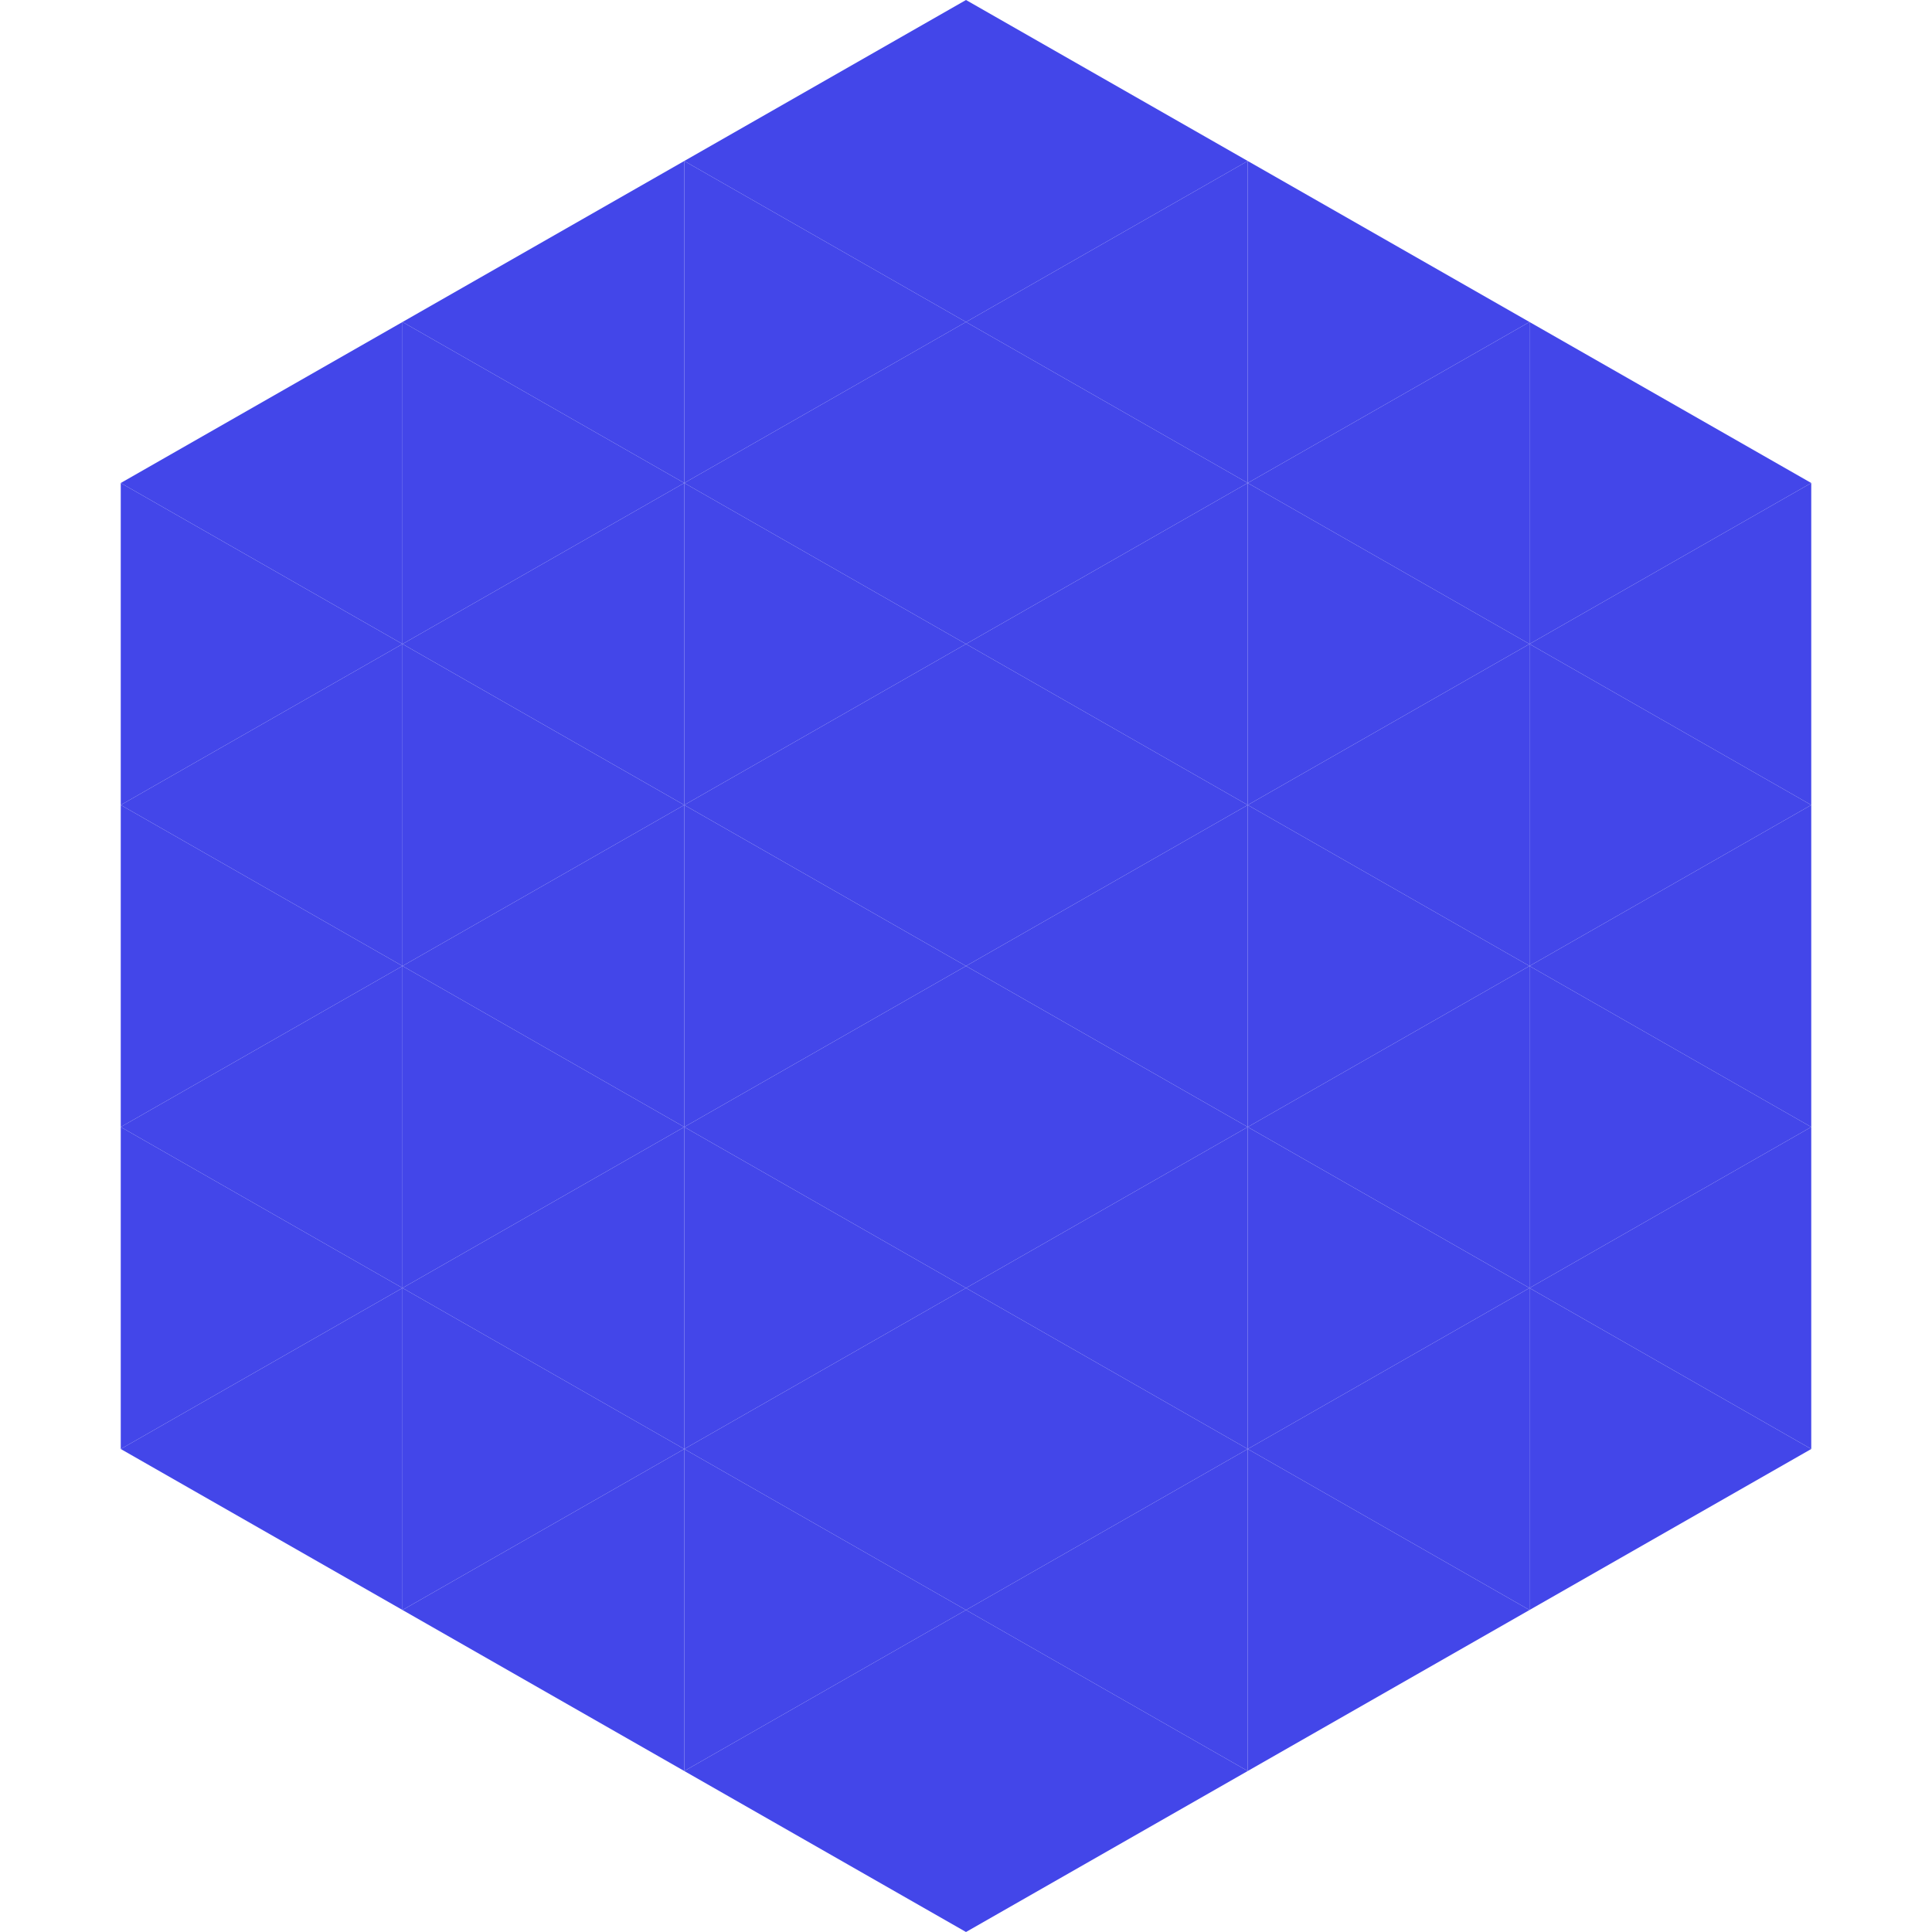 <?xml version="1.0"?>
<!-- Generated by SVGo -->
<svg width="240" height="240"
     xmlns="http://www.w3.org/2000/svg"
     xmlns:xlink="http://www.w3.org/1999/xlink">
<polygon points="50,40 15,60 50,80" style="fill:rgb(67,70,233)" />
<polygon points="190,40 225,60 190,80" style="fill:rgb(67,70,233)" />
<polygon points="15,60 50,80 15,100" style="fill:rgb(67,70,233)" />
<polygon points="225,60 190,80 225,100" style="fill:rgb(67,70,233)" />
<polygon points="50,80 15,100 50,120" style="fill:rgb(67,70,233)" />
<polygon points="190,80 225,100 190,120" style="fill:rgb(67,70,233)" />
<polygon points="15,100 50,120 15,140" style="fill:rgb(67,70,233)" />
<polygon points="225,100 190,120 225,140" style="fill:rgb(67,70,233)" />
<polygon points="50,120 15,140 50,160" style="fill:rgb(67,70,233)" />
<polygon points="190,120 225,140 190,160" style="fill:rgb(67,70,233)" />
<polygon points="15,140 50,160 15,180" style="fill:rgb(67,70,233)" />
<polygon points="225,140 190,160 225,180" style="fill:rgb(67,70,233)" />
<polygon points="50,160 15,180 50,200" style="fill:rgb(67,70,233)" />
<polygon points="190,160 225,180 190,200" style="fill:rgb(67,70,233)" />
<polygon points="15,180 50,200 15,220" style="fill:rgb(255,255,255); fill-opacity:0" />
<polygon points="225,180 190,200 225,220" style="fill:rgb(255,255,255); fill-opacity:0" />
<polygon points="50,0 85,20 50,40" style="fill:rgb(255,255,255); fill-opacity:0" />
<polygon points="190,0 155,20 190,40" style="fill:rgb(255,255,255); fill-opacity:0" />
<polygon points="85,20 50,40 85,60" style="fill:rgb(67,70,233)" />
<polygon points="155,20 190,40 155,60" style="fill:rgb(67,70,233)" />
<polygon points="50,40 85,60 50,80" style="fill:rgb(67,70,233)" />
<polygon points="190,40 155,60 190,80" style="fill:rgb(67,70,233)" />
<polygon points="85,60 50,80 85,100" style="fill:rgb(67,70,233)" />
<polygon points="155,60 190,80 155,100" style="fill:rgb(67,70,233)" />
<polygon points="50,80 85,100 50,120" style="fill:rgb(67,70,233)" />
<polygon points="190,80 155,100 190,120" style="fill:rgb(67,70,233)" />
<polygon points="85,100 50,120 85,140" style="fill:rgb(67,70,233)" />
<polygon points="155,100 190,120 155,140" style="fill:rgb(67,70,233)" />
<polygon points="50,120 85,140 50,160" style="fill:rgb(67,70,233)" />
<polygon points="190,120 155,140 190,160" style="fill:rgb(67,70,233)" />
<polygon points="85,140 50,160 85,180" style="fill:rgb(67,70,233)" />
<polygon points="155,140 190,160 155,180" style="fill:rgb(67,70,233)" />
<polygon points="50,160 85,180 50,200" style="fill:rgb(67,70,233)" />
<polygon points="190,160 155,180 190,200" style="fill:rgb(67,70,233)" />
<polygon points="85,180 50,200 85,220" style="fill:rgb(67,70,233)" />
<polygon points="155,180 190,200 155,220" style="fill:rgb(67,70,233)" />
<polygon points="120,0 85,20 120,40" style="fill:rgb(67,70,233)" />
<polygon points="120,0 155,20 120,40" style="fill:rgb(67,70,233)" />
<polygon points="85,20 120,40 85,60" style="fill:rgb(67,70,233)" />
<polygon points="155,20 120,40 155,60" style="fill:rgb(67,70,233)" />
<polygon points="120,40 85,60 120,80" style="fill:rgb(67,70,233)" />
<polygon points="120,40 155,60 120,80" style="fill:rgb(67,70,233)" />
<polygon points="85,60 120,80 85,100" style="fill:rgb(67,70,233)" />
<polygon points="155,60 120,80 155,100" style="fill:rgb(67,70,233)" />
<polygon points="120,80 85,100 120,120" style="fill:rgb(67,70,233)" />
<polygon points="120,80 155,100 120,120" style="fill:rgb(67,70,233)" />
<polygon points="85,100 120,120 85,140" style="fill:rgb(67,70,233)" />
<polygon points="155,100 120,120 155,140" style="fill:rgb(67,70,233)" />
<polygon points="120,120 85,140 120,160" style="fill:rgb(67,70,233)" />
<polygon points="120,120 155,140 120,160" style="fill:rgb(67,70,233)" />
<polygon points="85,140 120,160 85,180" style="fill:rgb(67,70,233)" />
<polygon points="155,140 120,160 155,180" style="fill:rgb(67,70,233)" />
<polygon points="120,160 85,180 120,200" style="fill:rgb(67,70,233)" />
<polygon points="120,160 155,180 120,200" style="fill:rgb(67,70,233)" />
<polygon points="85,180 120,200 85,220" style="fill:rgb(67,70,233)" />
<polygon points="155,180 120,200 155,220" style="fill:rgb(67,70,233)" />
<polygon points="120,200 85,220 120,240" style="fill:rgb(67,70,233)" />
<polygon points="120,200 155,220 120,240" style="fill:rgb(67,70,233)" />
<polygon points="85,220 120,240 85,260" style="fill:rgb(255,255,255); fill-opacity:0" />
<polygon points="155,220 120,240 155,260" style="fill:rgb(255,255,255); fill-opacity:0" />
</svg>
